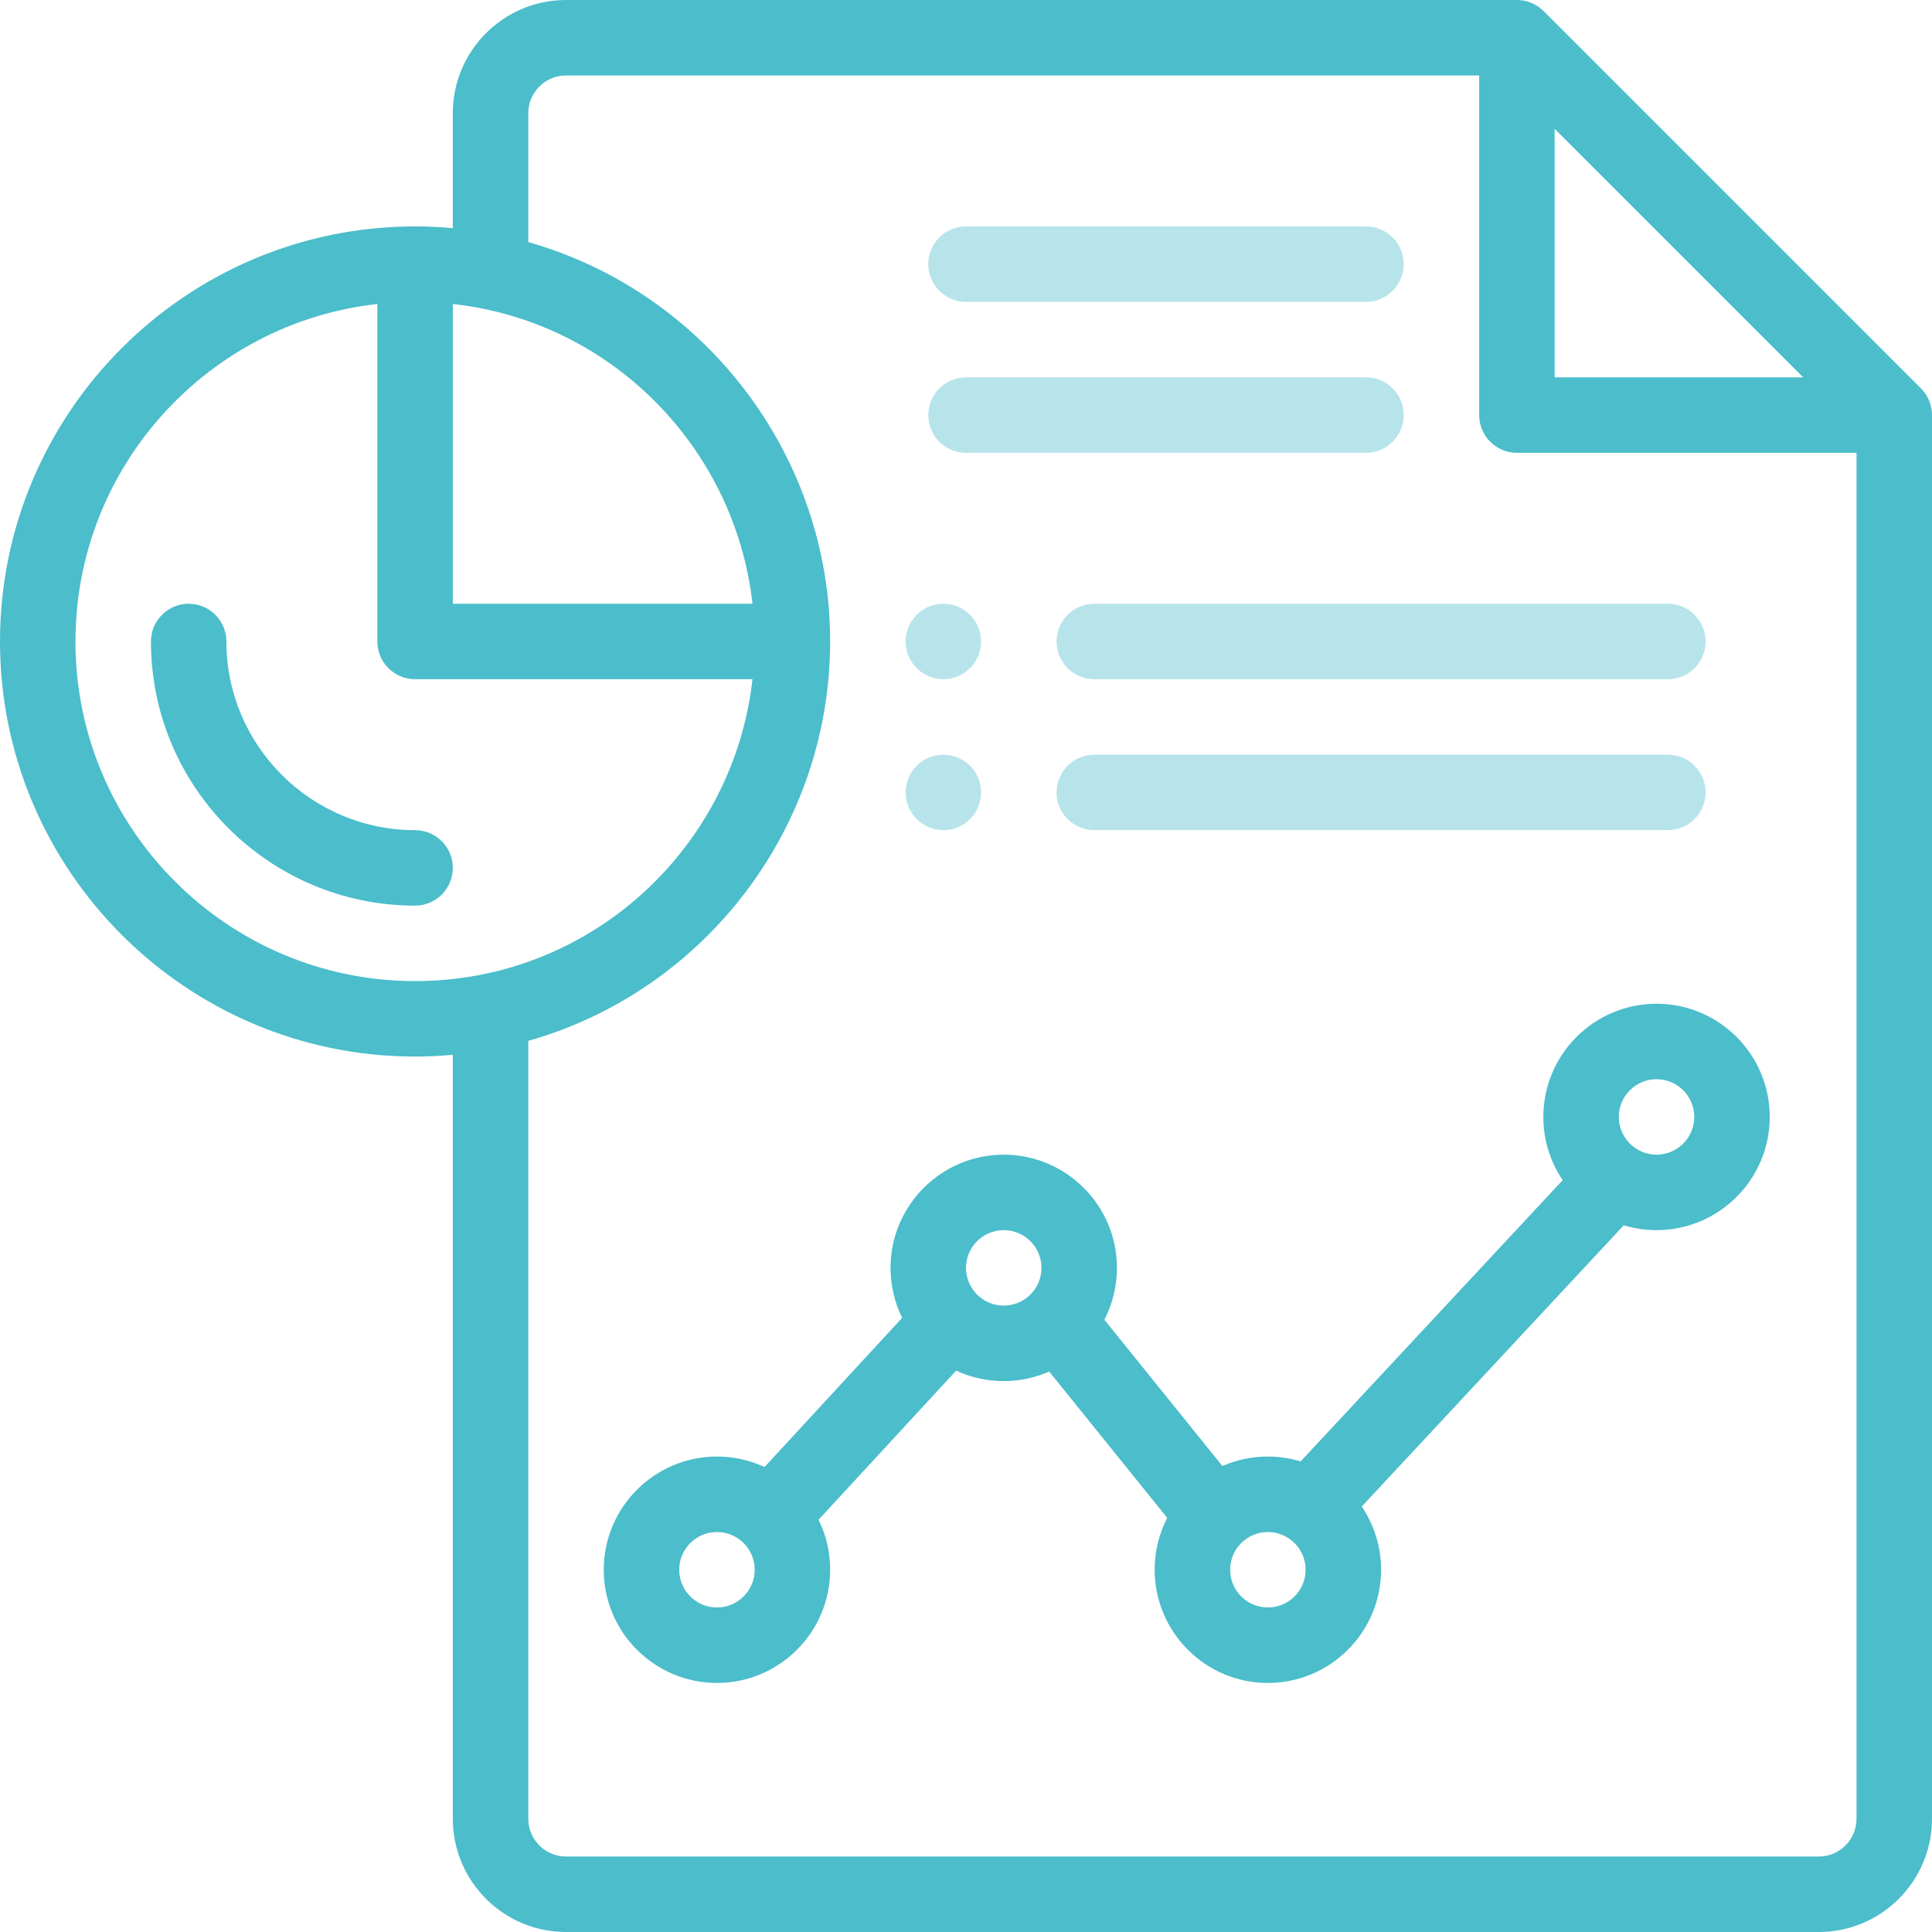 <?xml version="1.0" encoding="utf-8"?>
<!-- Generator: Adobe Illustrator 28.1.0, SVG Export Plug-In . SVG Version: 6.00 Build 0)  -->
<svg version="1.1" id="Warstwa_1" xmlns="http://www.w3.org/2000/svg" xmlns:xlink="http://www.w3.org/1999/xlink" x="0px" y="0px"
	 width="512px" height="512px" viewBox="0 0 512 512" style="enable-background:new 0 0 512 512;" xml:space="preserve">
<style type="text/css">
	.st0{opacity:0.4;fill:#4BBDCB;}
	.st1{fill:#4BBDCB;}
</style>
<path class="st0" d="M250,180c5.52,0,10-4.48,10-10s-4.48-10-10-10s-10,4.48-10,10S244.48,180,250,180z"/>
<path class="st0" d="M250,220c5.52,0,10-4.48,10-10s-4.48-10-10-10s-10,4.48-10,10S244.48,220,250,220z"/>
<path class="st1" d="M509.07,102.93l-100-100C407.301,1.156,404.73,0,402,0H150c-16.543,0-30,13.457-30,30
	v30.461C116.68,60.16,113.34,60,110,60C49.348,60,0,109.348,0,170s49.348,110,110,110
	c3.34,0,6.68-0.16,10-0.461V482c0,16.543,13.457,30,30,30h332c16.543,0,30-13.457,30-30V110
	C512,107.27,510.863,104.723,509.07,102.93z M412,34.141L477.859,100H412V34.141z M120,80.559
	c42.227,4.66,74.805,38.328,79.422,79.441H120V80.559z M20,170c0-46.246,35.062-84.449,80-89.441V170
	c0,5.523,4.477,9.988,10,9.988h89.422C194.398,224.723,156.551,260,110,260C60.375,260,20,219.625,20,170z M482,492
	H150c-5.516,0-10-4.484-10-10V275.836c46.812-13.25,80-56.492,80-105.836s-33.188-92.586-80-105.836V30
	c0-5.516,4.484-10,10-10h242v90c0,5.523,4.477,10,10,10h90v362C492,487.516,487.516,492,482,492z"/>
<path class="st0" d="M256,80h106c5.523,0,10-4.477,10-10s-4.477-10-10-10H256c-5.523,0-10,4.477-10,10
	S250.477,80,256,80z"/>
<path class="st0" d="M256,120h106c5.523,0,10-4.477,10-10s-4.477-10-10-10H256c-5.523,0-10,4.477-10,10
	S250.477,120,256,120z"/>
<path class="st1" d="M110,220c-27.57,0-50-22.43-50-50c0-5.523-4.477-10-10-10s-10,4.477-10,10
	c0,38.598,31.402,70,70,70c5.523,0,10-4.477,10-10S115.523,220,110,220z"/>
<path class="st1" d="M439,266c-16.543,0-30,13.457-30,30c0,6.199,1.891,11.969,5.125,16.754l-69.441,74.531
	C341.934,386.453,339.02,386,336,386c-4.219,0-8.301,0.875-12.051,2.52l-31.277-38.773
	C294.844,345.547,296,340.863,296,336c0-16.543-13.457-30-30-30s-30,13.457-30,30
	c0,4.672,1.07,9.176,3.078,13.246l-36.465,39.523C198.711,386.957,194.43,386,190,386
	c-16.543,0-30,13.457-30,30s13.457,30,30,30s30-13.457,30-30c0-4.672-1.066-9.176-3.078-13.246l36.465-39.523
	C257.289,365.043,261.57,366,266,366c4.219,0,8.301-0.875,12.051-2.52l31.277,38.773
	C307.156,406.453,306,411.137,306,416c0,16.543,13.457,30,30,30s30-13.457,30-30
	c0-6.199-1.891-11.969-5.125-16.754l69.441-74.531C433.066,325.547,435.98,326,439,326
	c16.543,0,30-13.457,30-30S455.543,266,439,266z M190,426c-5.516,0-10-4.484-10-10s4.484-10,10-10
	c5.52,0,10,4.477,10,10C200,421.516,195.516,426,190,426z M256,336c0-5.516,4.484-10,10-10s10,4.484,10,10
	c0,5.52-4.477,10-10,10S256,341.52,256,336z M336,426c-5.516,0-10-4.484-10-10c0-5.52,4.477-10,10-10
	c5.516,0,10,4.484,10,10S341.516,426,336,426z M439,306c-5.516,0-10-4.484-10-10s4.484-10,10-10s10,4.484,10,10
	S444.516,306,439,306z"/>
<path class="st0" d="M280,170c0,5.523,4.477,10,10,10h152c5.523,0,10-4.477,10-10s-4.477-10-10-10H290
	C284.477,160,280,164.477,280,170z"/>
<path class="st0" d="M442,200H290c-5.523,0-10,4.477-10,10s4.477,10,10,10h152c5.523,0,10-4.477,10-10
	S447.523,200,442,200z"/>
</svg>
